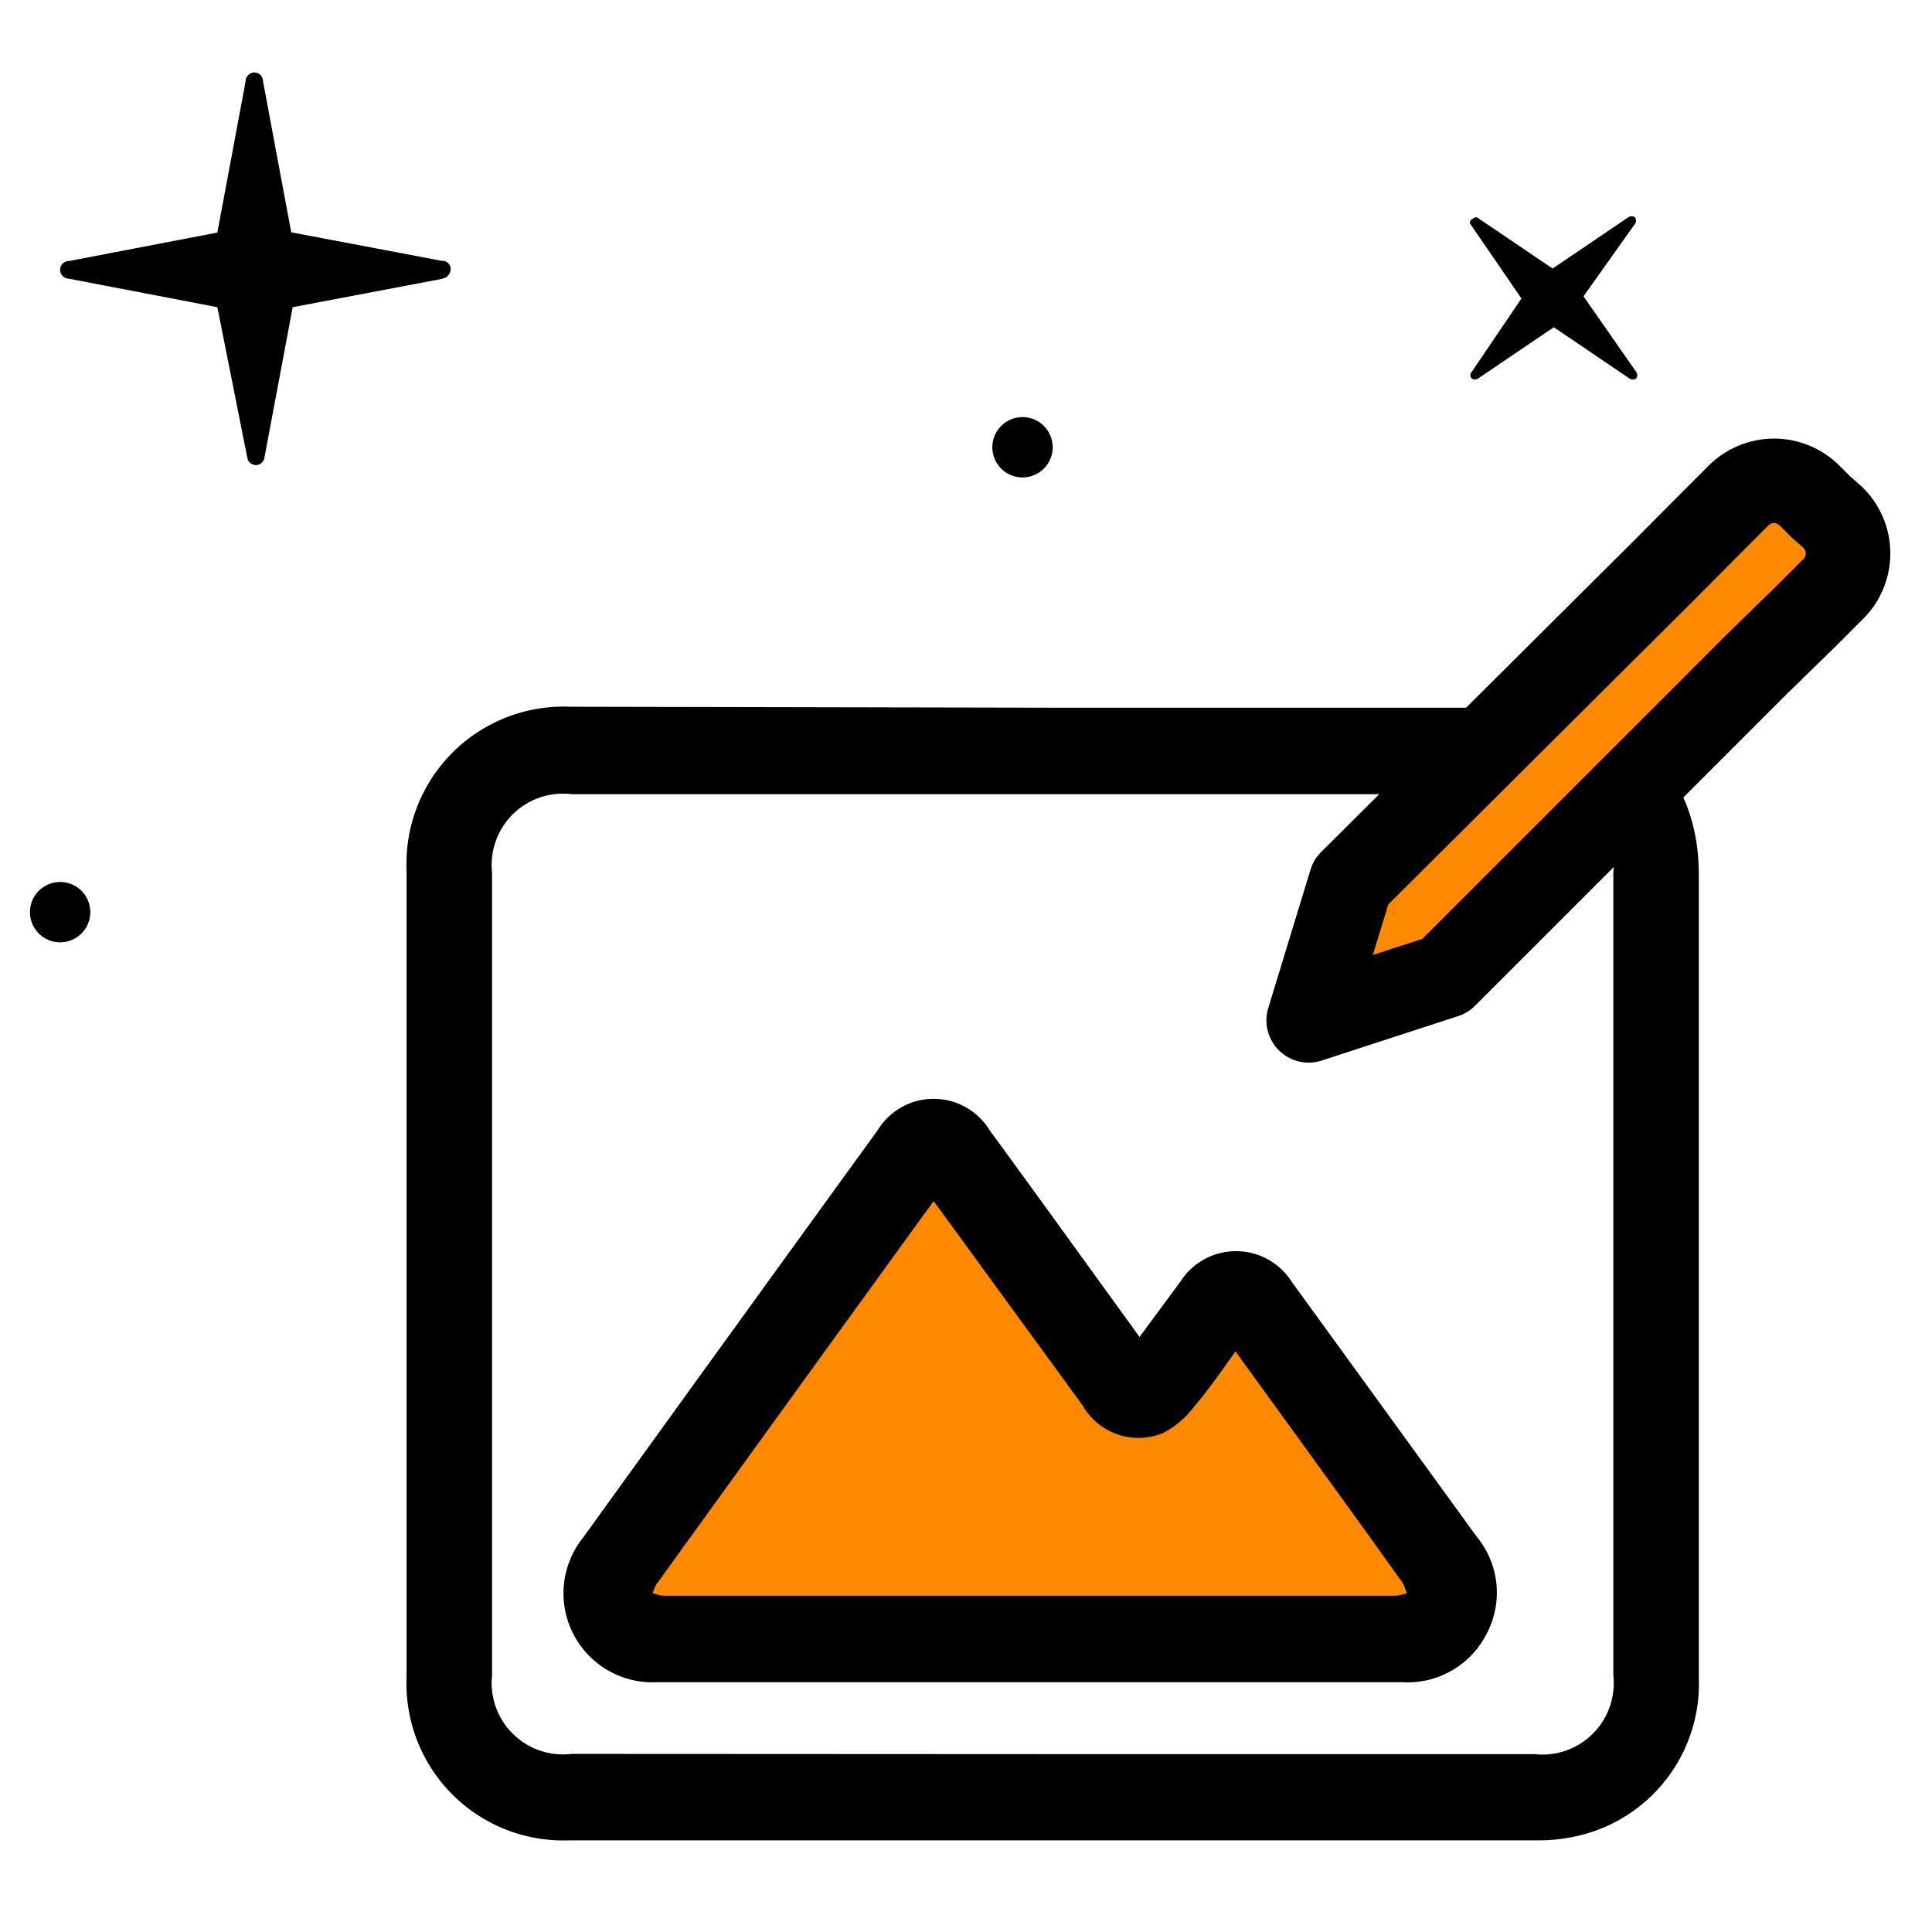 <svg xmlns="http://www.w3.org/2000/svg" id="Capa_1" data-name="Capa 1" viewBox="0 0 80 80"><defs><style>.cls-1,.cls-3{fill:#ff8900;}.cls-2,.cls-3{stroke:#000;}.cls-2{stroke-width:0.75px;}.cls-3{stroke-linecap:round;stroke-linejoin:round;stroke-width:3.5px;}</style></defs><polygon class="cls-1" points="25.64 66.6 38.67 49.06 46.6 57.83 51.59 55.16 60.86 66.6 25.64 66.6"></polygon><path id="Path" d="M18.34,11.54l-6.22,1.18L10.94,19a.36.36,0,0,1-.69,0L9,12.72,2.85,11.54a.37.37,0,0,1-.36-.37.36.36,0,0,1,.36-.36L9,9.63l1.17-6.26A.37.37,0,0,1,10.53,3a.36.36,0,0,1,.36.36l1.17,6.26,6.23,1.18a.35.35,0,0,1,.32.16.33.33,0,0,1,0,.36.35.35,0,0,1-.3.21Z"></path><path id="Path-2" data-name="Path" d="M61.16,9l3.13,2.12L67.42,9a.24.24,0,0,1,.28,0,.23.23,0,0,1,0,.27l-2.13,3,2.18,3.13a.23.23,0,0,1,0,.27.24.24,0,0,1-.28,0l-3.13-2.12-3.13,2.12a.23.23,0,0,1-.27,0,.2.2,0,0,1,0-.27L63,12.36,60.86,9.24A.2.2,0,0,1,61,9.05.2.2,0,0,1,61.16,9Z"></path><circle cx="2.49" cy="37.77" r="1.25"></circle><circle cx="42.34" cy="18.52" r="1.25"></circle><path class="cls-2" d="M43.62,29.68H63.4c4,0,6.57,2.57,6.57,6.54q0,16.62,0,33.25a6.09,6.09,0,0,1-4.7,6.18,6.85,6.85,0,0,1-1.63.18q-20,0-40.09,0a6.12,6.12,0,0,1-6.34-6.35V36a6.13,6.13,0,0,1,6.39-6.36Zm0,43.33h19.9a3.33,3.33,0,0,0,3.66-3.65V36.16a3.33,3.33,0,0,0-3.65-3.65H23.69A3.33,3.33,0,0,0,20,36.16v33.2A3.33,3.33,0,0,0,23.69,73Z"></path><path class="cls-2" d="M47.18,56l2-2.71a2.36,2.36,0,0,1,4,0l7.67,10.57a3.26,3.26,0,0,1,.39,3.59,3.29,3.29,0,0,1-3.18,1.83H27.22a3.31,3.31,0,0,1-2.78-5.38Q30.55,55.43,36.66,47a2.34,2.34,0,0,1,4,0c2.06,2.82,4.1,5.65,6.15,8.48Zm-8.51-6.89-.36.47q-5.73,7.9-11.45,15.83a2.67,2.67,0,0,0-.28.78,3.05,3.05,0,0,0,.83.26q15.23,0,30.44,0a3,3,0,0,0,.85-.25,3.1,3.1,0,0,0-.31-.87c-2.28-3.19-4.59-6.36-6.89-9.54-.1-.14-.21-.27-.36-.45-.67.93-1.28,1.84-2,2.69A3.44,3.44,0,0,1,48,59a2.29,2.29,0,0,1-2.85-1Z"></path><path class="cls-3" d="M75.9,21.43,75.41,21l-.49-.49a2.08,2.08,0,0,0-2.92,0l-1.18,1.18-1.94,1.95L55.94,36.52h0l-1.75,5.73,5.65-1.84h0L72.77,27.48l2-1.95,1.18-1.18A2.08,2.08,0,0,0,75.9,21.43Z"></path></svg>